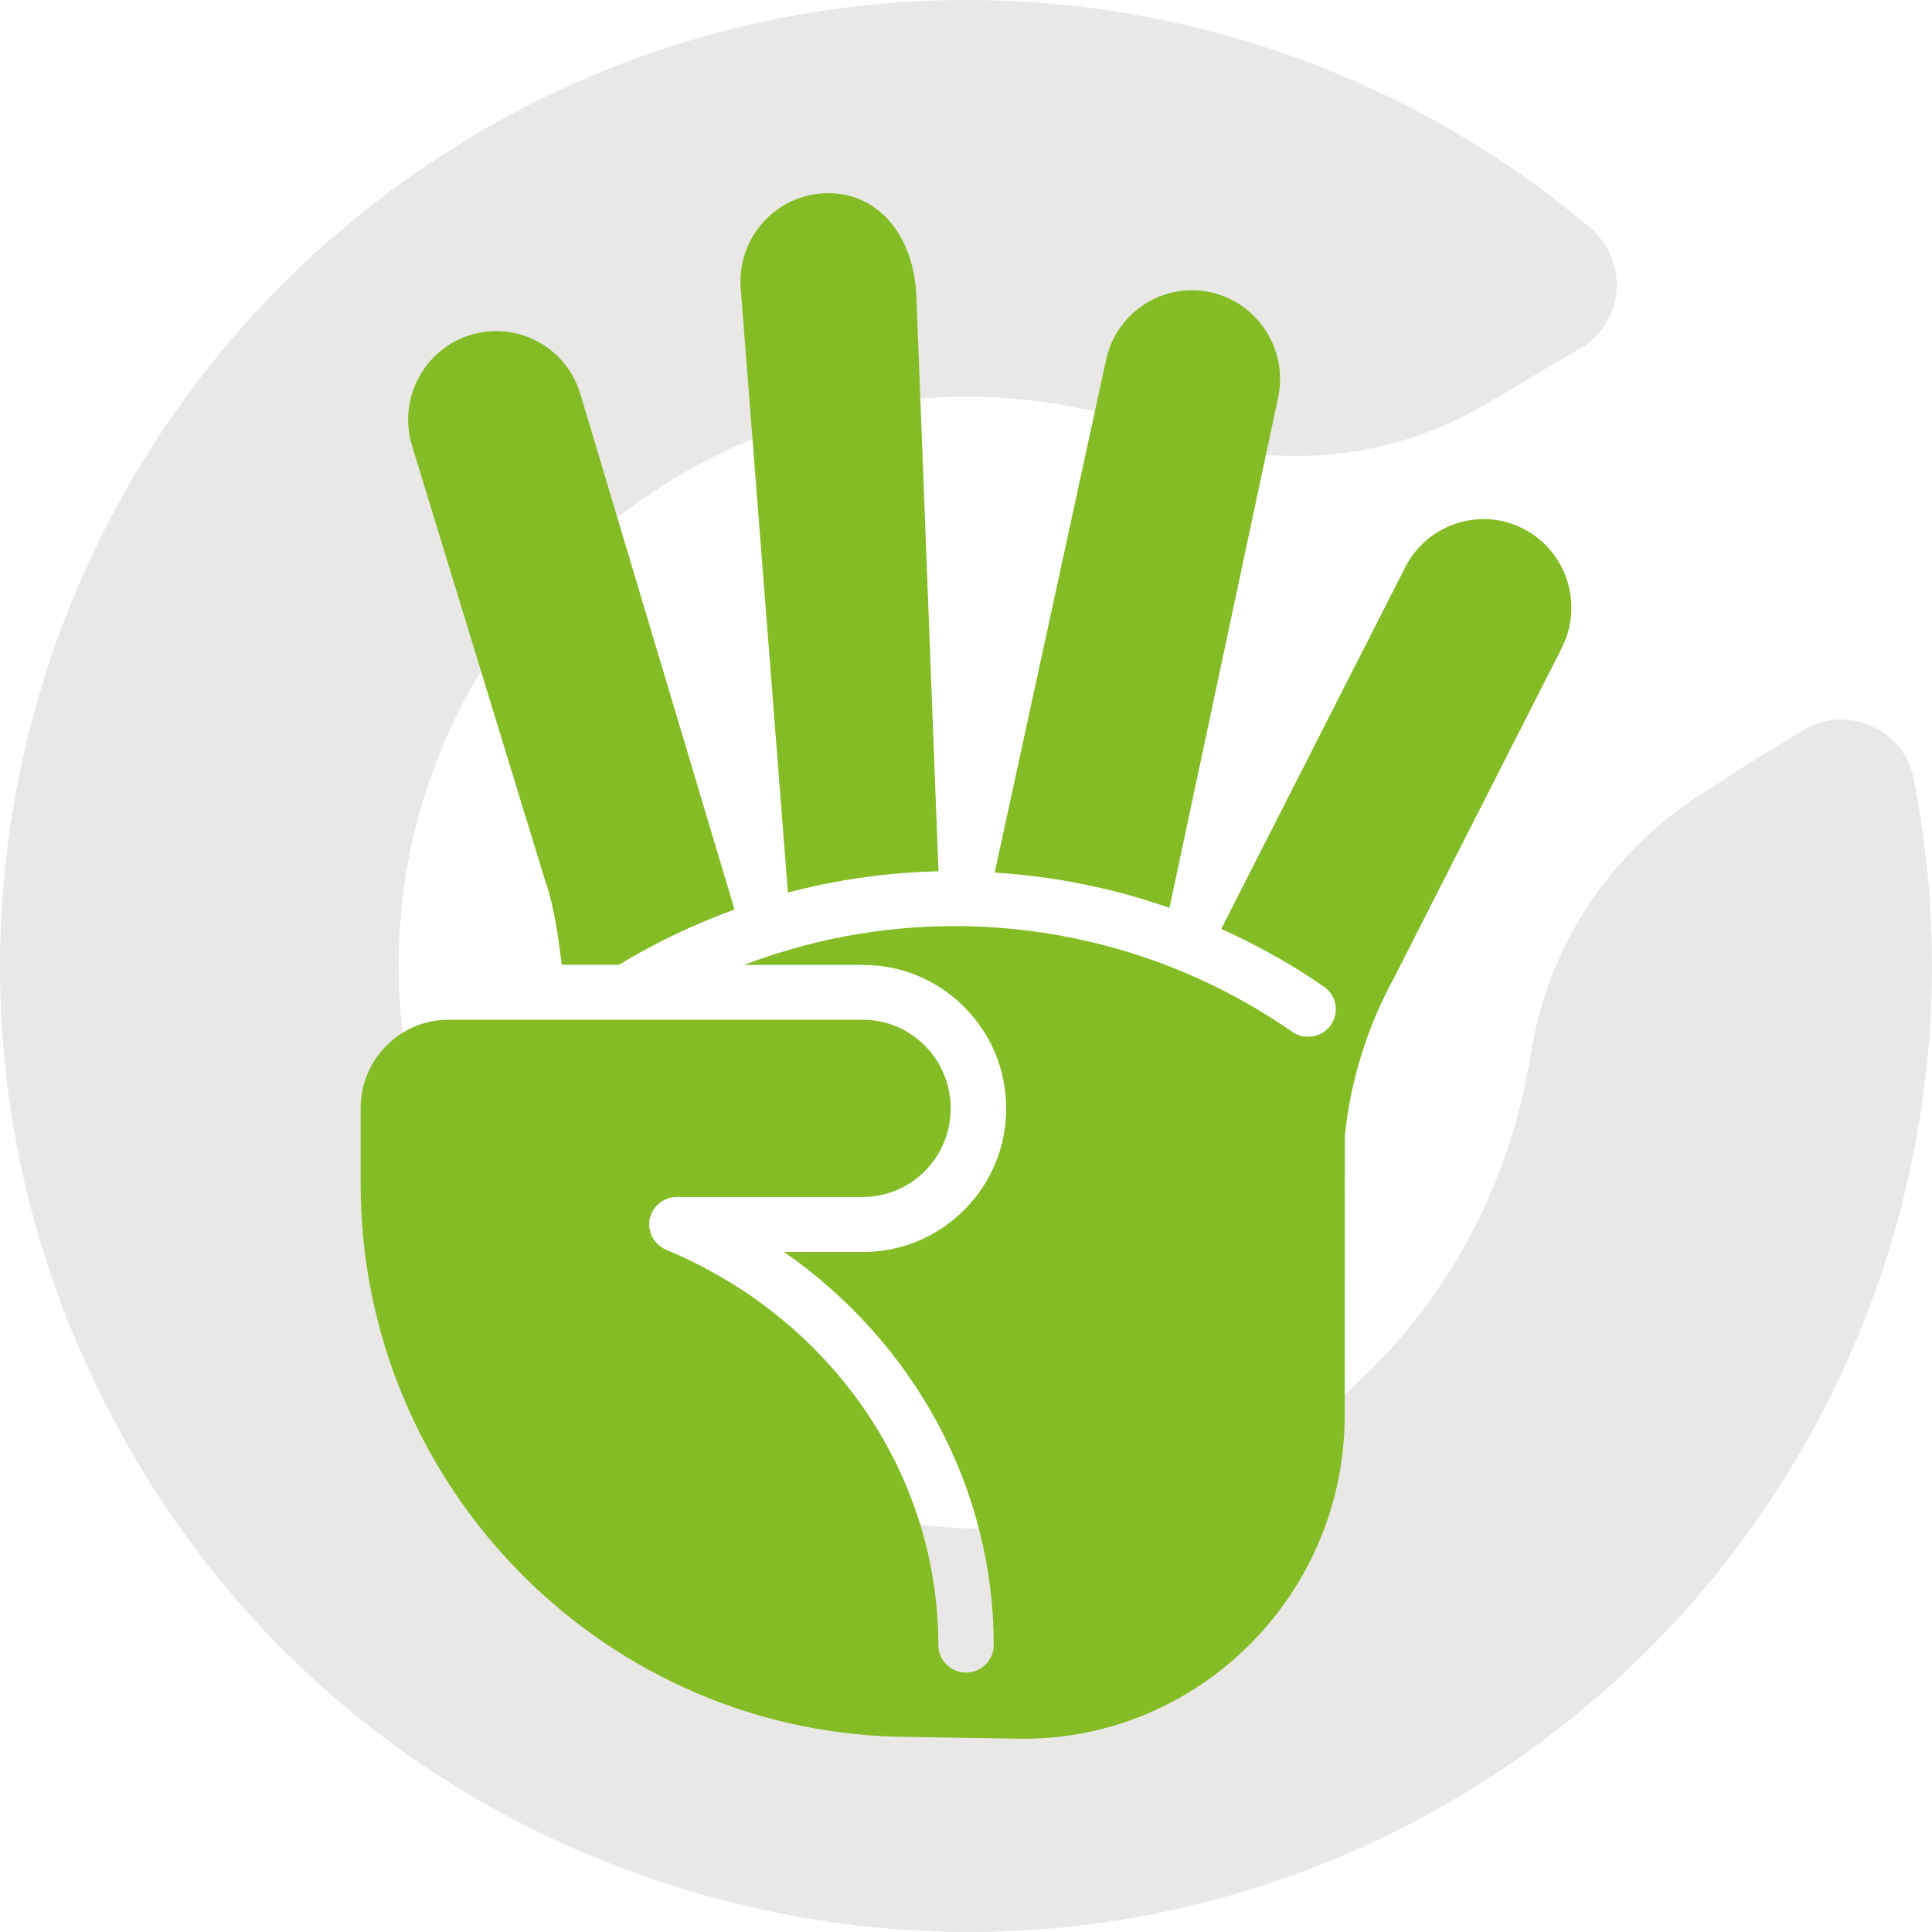 <svg xmlns="http://www.w3.org/2000/svg" fill="none" viewBox="0 0 150 150" height="150" width="150">
<path fill="#EAE8E6" d="M139.677 56.904L139.988 56.697C143.409 54.624 147.867 56.593 148.593 60.532C154.71 91.626 140.507 123.341 113.24 139.51C95.408 150.082 74.465 152.777 54.456 147.076C34.446 141.376 18.065 128.109 8.527 109.66C-9.098 75.975 1.374 34.517 32.787 13.062C34.032 12.233 35.379 11.404 36.831 10.471C64.305 -5.802 99.14 -2.9 123.504 17.726C126.51 20.317 126.096 25.085 122.674 27.054C120.186 28.505 117.802 29.956 115.313 31.407C107.745 35.864 98.725 36.59 90.431 33.584C77.886 28.92 64.097 30.164 52.59 37.004C41.807 43.43 34.135 54.209 31.751 66.543C29.366 78.877 32.373 91.833 40.045 101.887C51.138 116.501 75.502 122.927 92.401 115.775C106.605 109.764 116.454 97.015 118.838 81.883C120.186 73.177 125.37 65.611 133.042 61.05C135.219 59.599 137.396 58.252 139.677 56.904Z"></path>
<path fill="#84BC26" d="M85.857 28.023C86.227 26.207 87.28 24.651 88.826 23.646C90.338 22.657 92.141 22.313 93.911 22.674C97.608 23.44 99.999 27.09 99.249 30.795L90.797 70.49C86.451 68.963 81.886 68.035 77.226 67.746L85.857 28.023ZM59.275 17.23C60.502 15.88 62.176 15.091 63.997 15.008C65.716 14.925 67.29 15.486 68.534 16.625C70.119 18.074 71.054 20.374 71.155 23.107L72.863 67.646C68.886 67.74 64.972 68.29 61.174 69.301L57.494 22.19C57.41 20.351 58.043 18.591 59.275 17.23ZM42.366 68.508L31.976 34.568C30.89 30.924 32.956 27.08 36.569 25.991C38.3 25.474 40.131 25.658 41.728 26.508C43.352 27.374 44.539 28.835 45.066 30.607L57.012 70.558C57.018 70.581 57.029 70.592 57.035 70.614C53.926 71.736 50.924 73.169 48.062 74.902H43.609C43.397 73.03 43.005 70.263 42.366 68.508ZM121.227 50.371L108.283 75.823C108.278 75.829 108.278 75.84 108.272 75.845C106.177 79.667 104.884 83.778 104.424 88.072C104.419 88.15 104.413 88.222 104.413 88.294L104.402 109.875C104.407 123.729 93.189 135 79.433 135L70.768 134.856C47.189 134.856 28 115.597 28 91.911V86.05C28 84.206 28.711 82.479 30.005 81.179C31.293 79.884 33.007 79.173 34.828 79.173H66.983H66.988C68.803 79.173 70.511 79.884 71.799 81.179C73.093 82.479 73.81 84.212 73.81 86.056C73.81 87.9 73.099 89.633 71.799 90.928C70.511 92.222 68.797 92.933 66.977 92.933H52.566C52.274 92.927 51.983 92.989 51.72 93.1C51.692 93.111 51.664 93.127 51.636 93.144C51.541 93.189 51.44 93.233 51.356 93.294L51.272 93.361C51.188 93.422 51.109 93.483 51.037 93.555C51.003 93.588 50.975 93.627 50.947 93.661C50.885 93.727 50.824 93.794 50.773 93.866C50.617 94.094 50.505 94.361 50.443 94.644C50.415 94.783 50.404 94.916 50.404 95.055V95.066C50.404 95.21 50.42 95.349 50.449 95.488C50.465 95.566 50.488 95.633 50.51 95.694C50.532 95.755 50.544 95.822 50.566 95.883C50.594 95.955 50.639 96.022 50.678 96.088C50.706 96.138 50.728 96.194 50.762 96.244C50.801 96.305 50.852 96.355 50.897 96.41C50.936 96.46 50.975 96.516 51.025 96.566C51.081 96.621 51.149 96.671 51.216 96.722C51.261 96.755 51.3 96.799 51.345 96.827C51.462 96.905 51.591 96.977 51.72 97.033C64.563 102.382 72.852 114.43 72.852 127.723C72.852 128.901 73.815 129.857 75.002 129.857C76.19 129.857 77.153 128.901 77.153 127.723C77.153 115.497 70.97 104.227 60.876 97.205H66.987C69.967 97.205 72.767 96.044 74.867 93.933C76.968 91.827 78.121 89.033 78.121 86.061C78.121 83.09 76.968 80.29 74.867 78.19C72.767 76.079 69.972 74.918 66.998 74.918H66.987H57.768C63.587 72.702 69.804 71.663 76.144 71.946C84.842 72.335 93.204 75.157 100.328 80.112C100.704 80.373 101.135 80.495 101.56 80.495C102.238 80.495 102.905 80.179 103.325 79.584C104.008 78.618 103.773 77.29 102.798 76.613C100.272 74.857 97.595 73.374 94.817 72.119L109.116 44.01C109.962 42.372 111.39 41.172 113.143 40.616C114.868 40.072 116.706 40.233 118.313 41.072C121.662 42.816 122.973 46.982 121.225 50.371L121.227 50.371Z"></path>
</svg>
